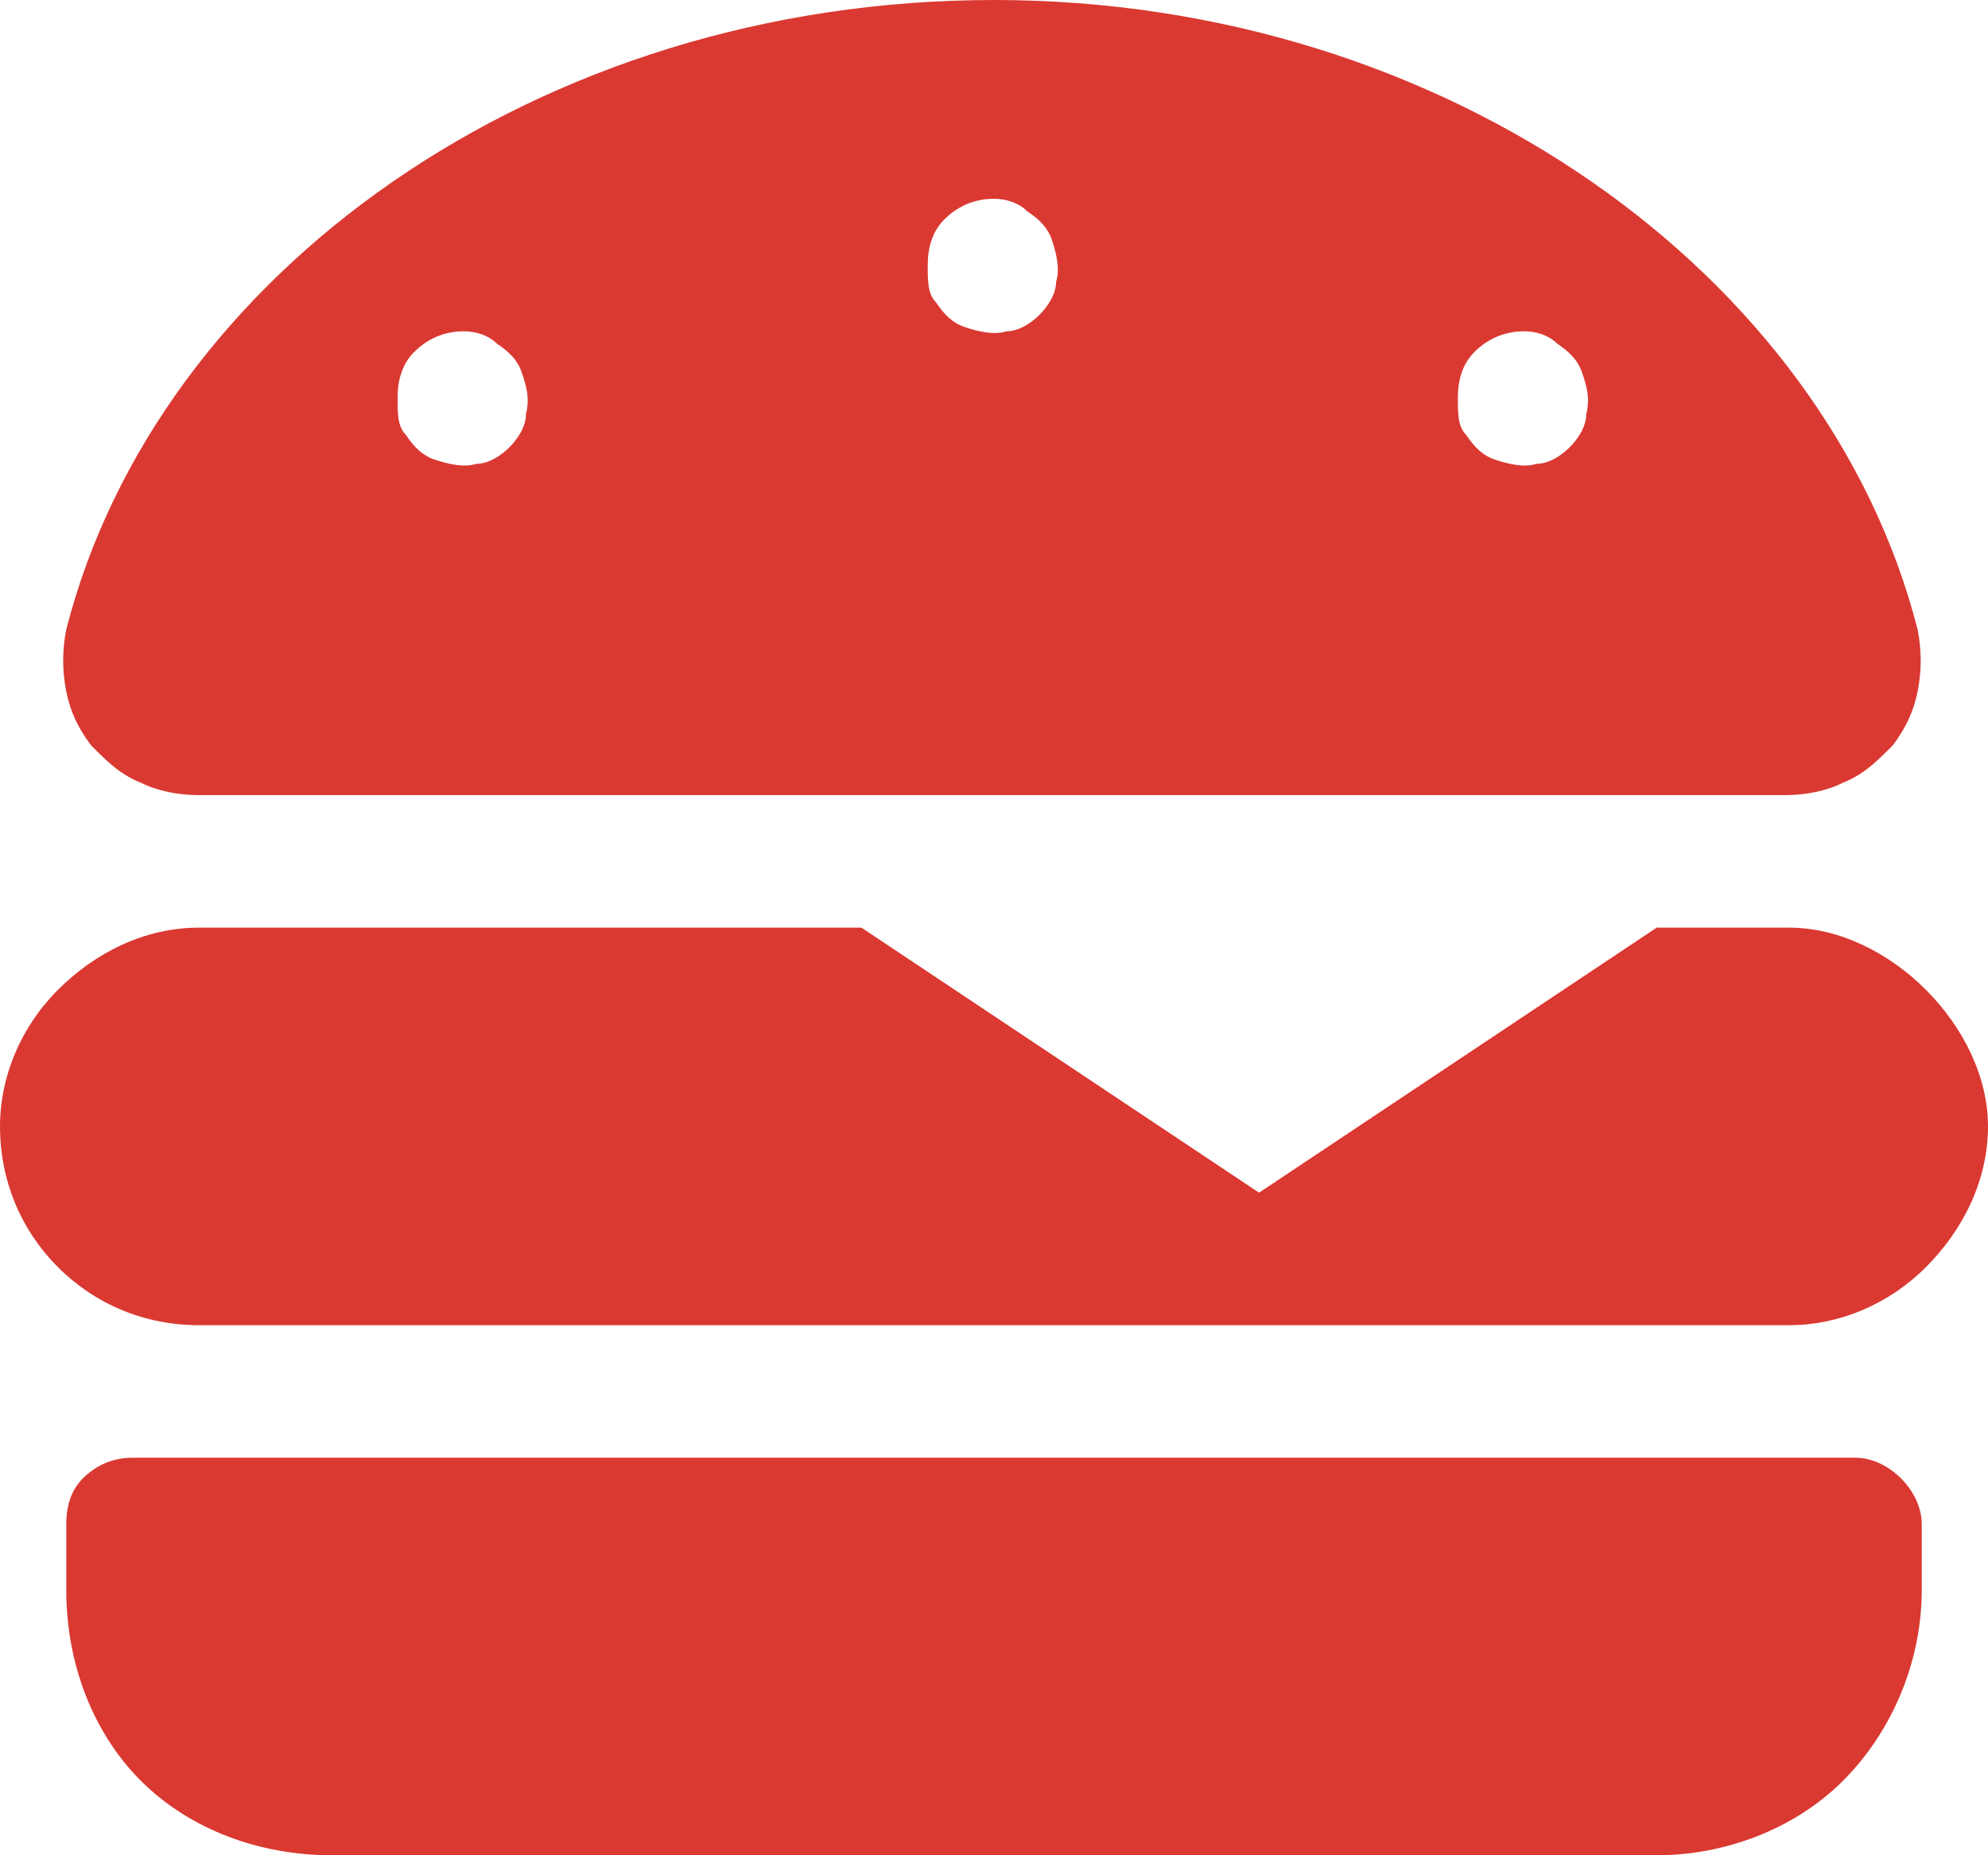 <?xml version="1.0" encoding="UTF-8"?> <svg xmlns="http://www.w3.org/2000/svg" width="75" height="70" viewBox="0 0 75 70" fill="none"><path d="M71.719 55.781C72.188 56.25 72.5 56.875 72.5 57.5V60C72.5 62.656 71.406 65.312 69.531 67.188C67.656 69.062 65 70 62.5 70H12.5C9.844 70 7.188 69.062 5.312 67.188C3.438 65.312 2.5 62.656 2.5 60V57.5C2.5 56.875 2.656 56.25 3.125 55.781C3.594 55.312 4.219 55 5 55H70C70.625 55 71.25 55.312 71.719 55.781ZM72.656 37.344C74.062 38.75 75 40.625 75 42.5C75 44.531 74.062 46.406 72.656 47.812C71.25 49.219 69.375 50 67.5 50H7.5C5.469 50 3.594 49.219 2.188 47.812C0.781 46.406 0 44.531 0 42.5C0 40.625 0.781 38.75 2.188 37.344C3.594 35.938 5.469 35 7.5 35H32.5L47.5 45L62.5 35H67.5C69.375 35 71.25 35.938 72.656 37.344ZM5.312 29.531C4.531 29.219 4.062 28.75 3.438 28.125C2.969 27.5 2.656 26.875 2.5 26.094C2.344 25.312 2.344 24.531 2.5 23.75C5.938 10.312 20.312 0 37.5 0C54.531 0 68.906 10.312 72.344 23.75C72.5 24.531 72.5 25.312 72.344 26.094C72.188 26.875 71.875 27.5 71.406 28.125C70.781 28.75 70.312 29.219 69.531 29.531C68.906 29.844 68.125 30 67.344 30H7.5C6.719 30 5.938 29.844 5.312 29.531ZM55.625 13.281C55.156 13.75 55 14.375 55 15C55 15.625 55 16.094 55.312 16.406C55.625 16.875 55.938 17.188 56.406 17.344C56.875 17.5 57.5 17.656 57.969 17.5C58.438 17.5 58.906 17.188 59.219 16.875C59.531 16.562 59.844 16.094 59.844 15.625C60 15 59.844 14.531 59.688 14.062C59.531 13.594 59.219 13.281 58.75 12.969C58.438 12.656 57.969 12.5 57.5 12.5C56.719 12.5 56.094 12.812 55.625 13.281ZM35.625 8.281C35.156 8.75 35 9.375 35 10C35 10.625 35 11.094 35.312 11.406C35.625 11.875 35.938 12.188 36.406 12.344C36.875 12.5 37.5 12.656 37.969 12.5C38.438 12.5 38.906 12.188 39.219 11.875C39.531 11.562 39.844 11.094 39.844 10.625C40 10.156 39.844 9.531 39.688 9.062C39.531 8.594 39.219 8.281 38.75 7.969C38.438 7.656 37.969 7.5 37.5 7.5C36.719 7.5 36.094 7.812 35.625 8.281ZM15.625 13.281C15.156 13.75 15 14.375 15 15C15 15.625 15 16.094 15.312 16.406C15.625 16.875 15.938 17.188 16.406 17.344C16.875 17.5 17.5 17.656 17.969 17.5C18.438 17.5 18.906 17.188 19.219 16.875C19.531 16.562 19.844 16.094 19.844 15.625C20 15 19.844 14.531 19.688 14.062C19.531 13.594 19.219 13.281 18.75 12.969C18.438 12.656 17.969 12.5 17.5 12.5C16.719 12.5 16.094 12.812 15.625 13.281Z" fill="#DA3932"></path></svg> 